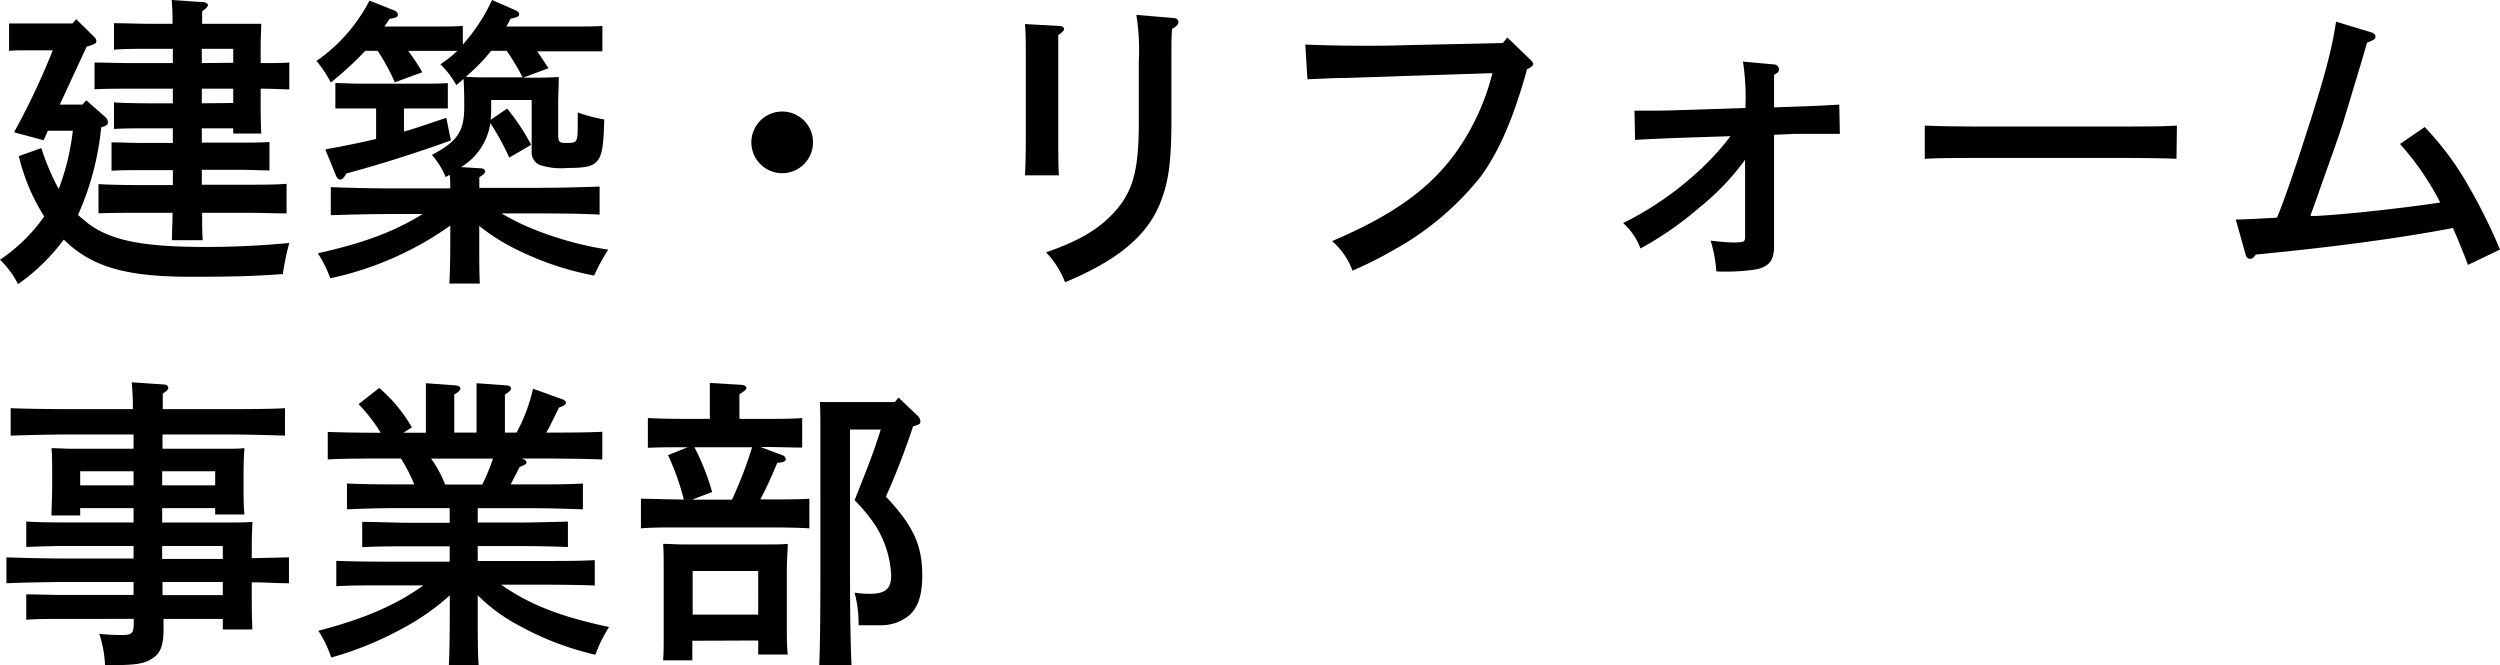 <svg xmlns="http://www.w3.org/2000/svg" viewBox="0 0 295.2 78.58"><title>service4</title><g id="Layer_2" data-name="Layer 2"><g id="レイヤー_13" data-name="レイヤー 13"><path d="M10.19,11.84l2.26,2a.82.82,0,0,1,.29.58c0,.29-.07.39-.79.61A33.15,33.15,0,0,1,9.21,25.38c.4.36.8.68,1.19,1,2.67,2,6.37,2.78,13.9,2.78,3.2,0,6.55-.15,9.86-.47a29.23,29.23,0,0,0-.76,3.67c-3.31.25-5.9.32-10.87.32-7.66,0-11.7-1.15-15-4.39a23.39,23.39,0,0,1-5.4,5.26A10.68,10.68,0,0,0,0,30.67a20.13,20.13,0,0,0,5.22-5.11,23.41,23.41,0,0,1-3-7.13l2.66-.94a28.72,28.72,0,0,0,2.05,4.83A28.15,28.15,0,0,0,8.6,15.44H5.65l-.5,1.12-3.49-.94A85,85,0,0,0,6.23,5.94h-3c-.69,0-1.62,0-2.16.07V2.77c.54,0,1.47,0,2.16,0H8.57L9,2.27l2.09,2.05a.83.83,0,0,1,.29.5c0,.29-.15.4-1.15.69L7.06,12.35H9.75Zm13.64,5h4.39c1.08,0,2.59,0,3.6-.07v3.35c-1,0-2.52-.07-3.6-.07H23.83v1.76h5.69c1.4,0,3.24,0,4.32-.11V25.2c-1.12,0-3.14-.07-4.32-.07H23.87c0,1.29,0,2.37.07,3.23H20.3c0-.82.07-1.9.07-3.23H15.91c-1.19,0-3.2,0-4.28.07V21.74c1.08.07,2.91.11,4.28.11h4.5V20.09H16.77c-1.08,0-2.59,0-3.6.07V16.81c1,0,2.52.07,3.6.07h3.64V15.15H17.78c-1.19,0-3.2,0-4.32.08V12.09c1.08.08,2.95.11,4.32.11h2.63V10.47H15.48c-1.19,0-3.21,0-4.32.08V7.38c1.08,0,2.91.07,4.32.07h4.93V5.76H17.78c-1.19,0-3.27,0-4.32.11V2.74c1.23,0,2.95.07,4.32.07h2.59A25.59,25.59,0,0,0,20.27,0l3.67.25c.36,0,.61.18.61.36s-.22.39-.68.72V2.81h2.77c2.66,0,3.2,0,4.21,0,0,.65-.07,1.19-.07,3.17V7.45c1.22,0,2.52,0,3.38-.07v3.17c-.83,0-2.23-.08-3.38-.08v1.77c0,1.33,0,1.8.07,3.53H27.54v-.62H23.83Zm3.71-9.43V5.76H23.83V7.45Zm0,4.75V10.47H23.83V12.2Z"/><path d="M43.13,6a39.25,39.25,0,0,1-4.07,3.74A13.53,13.53,0,0,0,37.37,7.2,19.72,19.72,0,0,0,43.63.07l2.81,1.12q.54.21.54.54c0,.29-.18.36-1,.5-.18.33-.4.61-.58.9h6.41c.75,0,2,0,2.84-.07v2.2A21.27,21.27,0,0,0,58.1,0l2.63,1.15c.36.15.57.33.57.54s-.17.36-1,.51c-.18.32-.33.64-.51.93h8.46c.79,0,2.09,0,2.88-.07v3c-.75,0-1.91,0-2.88,0H63.43c.43.61.86,1.26,1.33,2l-3,1.11H63.5c1.33,0,2.16-.07,2.48-.07,0,.72-.07,2.31-.07,3.06v3.6c0,1,.11,1.12.9,1.12,1.37,0,1.41,0,1.41-2.34V13.28a19.83,19.83,0,0,0,3.13.83c-.07,2.95-.25,4.07-.69,4.72-.57.82-1.4,1-3.67,1a7.84,7.84,0,0,1-3.38-.4,1.67,1.67,0,0,1-.83-1.62v-6H58v.65c0,.61,0,1.18-.07,1.69l1.95-1.33a25.54,25.54,0,0,1,2.84,4.28l-2.59,1.51a28,28,0,0,0-2.23-4.07,7.27,7.27,0,0,1-3.46,5.19l2.23.14c.4,0,.61.15.61.36s-.18.4-.68.69v1.26h7c2.27,0,5.37-.08,7.2-.15v3.31c-1.94-.11-5-.14-7.2-.14H59.22a28.54,28.54,0,0,0,3.09,1.58,39.8,39.8,0,0,0,9.51,2.7,22.22,22.22,0,0,0-1.66,3.06,35,35,0,0,1-8.82-2.91,24.1,24.1,0,0,1-4.75-2.95v1.54c0,2.38,0,4.21.07,5.26h-3.6c.07-1.23.11-2.88.11-5.26V26.64A38.35,38.35,0,0,1,39,32.86a13.76,13.76,0,0,0-1.47-2.95c5.43-1.22,9-2.55,12.38-4.64H46.26c-2,0-5.22.07-7.2.14V22.1c1.87.07,5.11.15,7.2.15h6.91c0-.54,0-1.08-.07-1.62-.15.1-.29.18-.47.28A9.72,9.72,0,0,0,51,18.29c3.06-1.62,3.82-2.78,3.82-5.73,0-.61,0-1.73-.08-3.24-.25.22-.54.47-.86.72A10.64,10.64,0,0,0,52,7.59a14,14,0,0,0,2-1.58h-5.8a22.92,22.92,0,0,1,1.66,2.52L46.62,9.72A25.44,25.44,0,0,0,44.6,6Zm4.57,9.54c1.51-.43,3.09-1,5-1.62l.54,2.66C49.35,18,44.57,19.51,40.9,20.48c-.29.51-.47.72-.72.72s-.4-.21-.51-.47l-1.26-3.09c2.41-.43,4.29-.83,6-1.23v-3.6H42.48c-1,0-2.12,0-2.88,0v-3c.79,0,2.12.07,2.88.07H50c.79,0,2.09,0,2.88-.07v3c-.76,0-1.91,0-2.88,0H47.7ZM58,6a22.13,22.13,0,0,1-3,3.06,22.67,22.67,0,0,0,2.52.07H61.7A25.87,25.87,0,0,0,59.83,6Z"/><path d="M96,16.81a3.64,3.64,0,1,1-3.63-3.64A3.63,3.63,0,0,1,96,16.81Z"/><path d="M125,3.06c.4,0,.65.18.65.36s-.22.4-.69.72c0,1.84,0,2.77,0,4.1v7.2c0,2.41,0,4,.07,5.26h-4c.07-1.23.1-2.88.1-5.26V8.24c0-2.88,0-4.42-.1-5.4Zm13.53-.94c.36,0,.62.22.62.47s-.18.51-.76.83c-.07,1.15-.07,1.73-.07,3.82v6.91c0,5.14-.36,7.66-1.51,10.26-1.59,3.63-5.08,6.44-11.05,8.92a10.44,10.44,0,0,0-2.24-3.53c3.82-1.33,6.09-2.66,7.89-4.57,2.34-2.48,3.06-5,3.06-10.72V7.24a25.93,25.93,0,0,0-.29-5.48Z"/><path d="M180.75,7.09c.18.18.29.33.29.47s-.18.36-.72.61C178.7,14,177,17.89,174.85,20.84a34.13,34.13,0,0,1-10.15,8.6,46.77,46.77,0,0,1-5,2.52,8.35,8.35,0,0,0-2.41-3.49c7.27-3.09,11.66-6.26,14.75-10.65a27.52,27.52,0,0,0,4.18-9.18l-10,.32c-2.84.11-5.32.18-7.48.25-1.48,0-2.38.08-4.36.15l-.25-4.1c2.41.1,4.35.14,7.23.14,1.37,0,2.63,0,4.72-.07l11.37-.25.54-.65Z"/><path d="M198.47,16.27c-1.8.07-3.6.14-5.4.25L193,13.07c.43,0,.82,0,1.58,0s1.91,0,3.81-.07l7.71-.25v-.15a27.56,27.56,0,0,0-.29-5.32l3.6.32c.36,0,.65.25.65.58s-.18.43-.58.65c0,.57,0,.79,0,1.61v2.24l2.3-.08c2.05-.07,3.63-.14,5.4-.25l.07,3.46c-1.8,0-4.46,0-5.4,0l-2.37.11c0,1,0,9.15,0,10.51l0,2.67c0,1.76-.69,2.52-2.52,2.77a24.86,24.86,0,0,1-4.29.18,16.5,16.5,0,0,0-.68-3.64,24.94,24.94,0,0,0,2.56.22c1.44,0,1.51-.07,1.51-.72V18.86a29.21,29.21,0,0,1-5.4,5.65,39.87,39.87,0,0,1-6.95,4.83,7.53,7.53,0,0,0-2.05-3,38,38,0,0,0,9.54-6.73,29.32,29.32,0,0,0,3.13-3.53Z"/><path d="M257,18.75c-1.55-.07-4.11-.1-5.76-.1H233c-1.83,0-4.21,0-5.72.1V14.83c1.51.07,3.89.11,5.72.11h18.29c1.65,0,4.21,0,5.76-.11Z"/><path d="M291.42,31.28c-.72-1.91-1.05-2.66-1.77-4.36-6.19,1.19-14,2.24-23.29,3.14-.25.39-.43.5-.68.5s-.43-.14-.54-.58L264,25.92c.79,0,2.41-.08,4.86-.22.68-1.55,2.12-5.69,3.49-10,2.23-6.91,3-9.9,3.49-13.14L280,3.82c.32.1.5.28.5.5s-.11.4-1,.72c-.72,2.52-1,3.38-2.05,6.88l-.72,2.37c-.62,2-1.95,5.62-2.92,8.39-.43,1.26-.72,2-1,2.81a6.32,6.32,0,0,0,.79,0c3.67-.18,10.8-1,14.54-1.58A32.59,32.59,0,0,0,283.39,17L286.31,15a35.28,35.28,0,0,1,4.46,5.76,65.87,65.87,0,0,1,4.43,8.71Z"/><path d="M19.15,61.7h6.41c2.37,0,3.2,0,4.24-.07,0,.65-.07,1-.07,3.17v1.11l4.39-.1v3.06c-1.47,0-2.91-.11-4.39-.11v2c0,1.33,0,1.8.07,3.57H26.31V73.08h-7v.64c0,.11,0,.22,0,.54,0,1.88-.32,2.78-1.18,3.39-1.05.75-2,.9-5.73.9a13.46,13.46,0,0,0-.68-3.71,22.63,22.63,0,0,0,2.55.14c1.37,0,1.52-.14,1.52-1.51v-.39H7.42c-1.19,0-3.21,0-4.32.1v-3c1.08,0,2.91.07,4.32.07h8.35V68.72H7.92c-2,0-5.22.07-7.16.15V65.81c1.87.07,5.11.14,7.16.14h7.85V64.47H7.42c-1.19,0-3.21.08-4.32.11v-3c1.08.08,2.91.11,4.32.11h8.35V60H9.47v.87H6.08c0-.83.08-2.05.08-3.64V56.09c0-1.12,0-2.52-.08-3.17.8,0,1.51.07,2.59.07h7.1c0-.47,0-1.29,0-1.69H8.42c-2,0-5.22.07-7.16.14V48.2c1.84.08,5.11.11,7.16.11h7.27a30.68,30.68,0,0,0-.14-3.17l3.78.26c.32,0,.54.18.54.39s-.18.36-.65.69c0,.61,0,1.22,0,1.83h7.27c2.26,0,5.32,0,7.16-.11v3.24c-1.91-.07-5-.14-7.16-.14H19.19c0,.58,0,1.12,0,1.69h7.06c1.08,0,1.79,0,2.62-.07-.07.65-.11,2-.11,3.17V57c0,1.69,0,2.92.11,3.75H25.41V60H19.15Zm-3.38-6.05H9.47v1.66h6.3Zm9.64,1.66V55.65H19.15v1.66Zm.9,7.16H19.15V66h7.16Zm0,4.25H19.19v1.55h7.12Z"/><path d="M56.41,72.21c0,2.74,0,5,.11,6.34H53c.07-1.41.11-3.42.11-6.34V70.3a27.81,27.81,0,0,1-5.76,4,39.44,39.44,0,0,1-8.24,3.34,13.62,13.62,0,0,0-1.52-3.16C43,73.08,46.8,71.42,50,69.12H45.43c-1.87,0-4.21,0-5.72.1v-3c1.51.07,3.85.1,5.72.1H53.1V64.51H48.49c-1.83,0-4.21,0-5.72.11v-3c1.51,0,3.89.11,5.72.11H53.1V60H46.73c-1.87,0-4.25.07-5.76.14V57.09c1.51.08,3.89.11,5.76.11h2.19a19.25,19.25,0,0,0-1.58-3.06H45.86c-2,0-5.22,0-7.16.11V51c1.62.07,4.25.1,6.26.1a19.87,19.87,0,0,0-2.62-3.38l2.44-1.91a17.7,17.7,0,0,1,3.85,4.65l-1,.64h2.66V47.56c0-.62,0-1.52,0-2.31l3.39.25c.43,0,.68.15.68.36s-.21.44-.72.72v4.5h2.63V47.56c0-1,0-1.77,0-2.31l3.42.25c.4,0,.65.15.65.36s-.22.44-.72.72v4.5H61a20.15,20.15,0,0,0,1.94-5.18l3.5,1.26c.21.07.39.25.39.4s-.11.32-.83.57l-1.08,2.2a8.34,8.34,0,0,1-.43.75c2.2,0,4.93,0,6.63-.1v3.27c-1.91-.07-5-.11-7.17-.11H61.59c.47.15.58.33.58.47s-.18.32-.79.51c-.25.46-.61,1.18-1.08,2.08h2.8c1.66,0,4.18,0,5.73-.11v3.06c-1.55-.07-4.07-.14-5.73-.14H56.41V61.7H61.3c1.66,0,4.22-.07,5.76-.11v3c-1.54-.07-4.1-.11-5.76-.11H56.41v1.76h8.1c1.65,0,4.17,0,5.72-.1v3c-1.55-.07-4.07-.1-5.72-.1H59.18c3.31,2.34,7,3.78,12.74,5a16.08,16.08,0,0,0-1.62,3.27,34.68,34.68,0,0,1-9.1-3.49,20.14,20.14,0,0,1-4.79-3.53Zm.54-15a23.74,23.74,0,0,0,1.26-3.06H50.9a13.74,13.74,0,0,1,1.66,3.06Z"/><path d="M80.75,59a29.31,29.31,0,0,0-1.87-5.26l2.33-.93h-.39c-1.19,0-3.2,0-4.32.07V49.36c1.08.07,3,.1,4.32.1h3V47.52c0-.43,0-1.3,0-2.3l3.56.21c.47,0,.76.18.76.36s-.18.36-.83.76v2.91h3.09c1.41,0,3.24,0,4.32-.1v3.49c-1.11,0-3.13-.07-4.32-.07h-.61l2.67,1a.52.52,0,0,1,.32.43c0,.26-.29.4-1,.44-.72,1.73-1.3,3-2,4.32h1.51c1.37,0,3.2,0,4.28-.08v3.5c-1.08-.08-3.09-.11-4.28-.11H80c-1.19,0-3.24,0-4.32.11v-3.5c1.08,0,2.92.08,4.32.08Zm1,16.66v2.31H78.3c.07-.87.07-2.06.07-3.82V67.43c0-1.16,0-2.56-.07-3.21.79,0,1.51.07,2.59.07h9.54c1,0,1.8,0,2.59-.07,0,.65-.11,2-.11,3.21v6.11c0,1.7,0,2.92.11,3.75H89.53V75.63ZM86.43,59a47.88,47.88,0,0,0,2.38-6.19H82a27.73,27.73,0,0,1,2.09,5.29l-2.38.9Zm3.1,8.42H81.79v5.15h7.74ZM108.36,49.1a1,1,0,0,1,.32.65c0,.29-.11.4-.86.58a88.16,88.16,0,0,1-3.21,8.31c3.24,3.46,4.29,5.73,4.29,9.32,0,2.24-.47,3.71-1.48,4.65A5.22,5.22,0,0,1,104,73.83c-.43,0-1,0-2.08,0h-.54a13.9,13.9,0,0,0-.47-3.85,12.21,12.21,0,0,0,1.76.14c1.87,0,2.56-.58,2.56-2.16a11.93,11.93,0,0,0-1.77-5.76,18.55,18.55,0,0,0-2.55-3.13c.39-1,.72-1.8.9-2.3,1-2.45,1.62-4.25,2.19-6.05h-3.63V68.07c0,4.61.07,8.25.18,10.51H96.73c.11-2.37.14-6,.14-10.51V50.65c0-1.11,0-2.52-.07-3.17.79,0,1.51,0,2.59,0h6.27l.43-.54Z"/></g></g></svg>